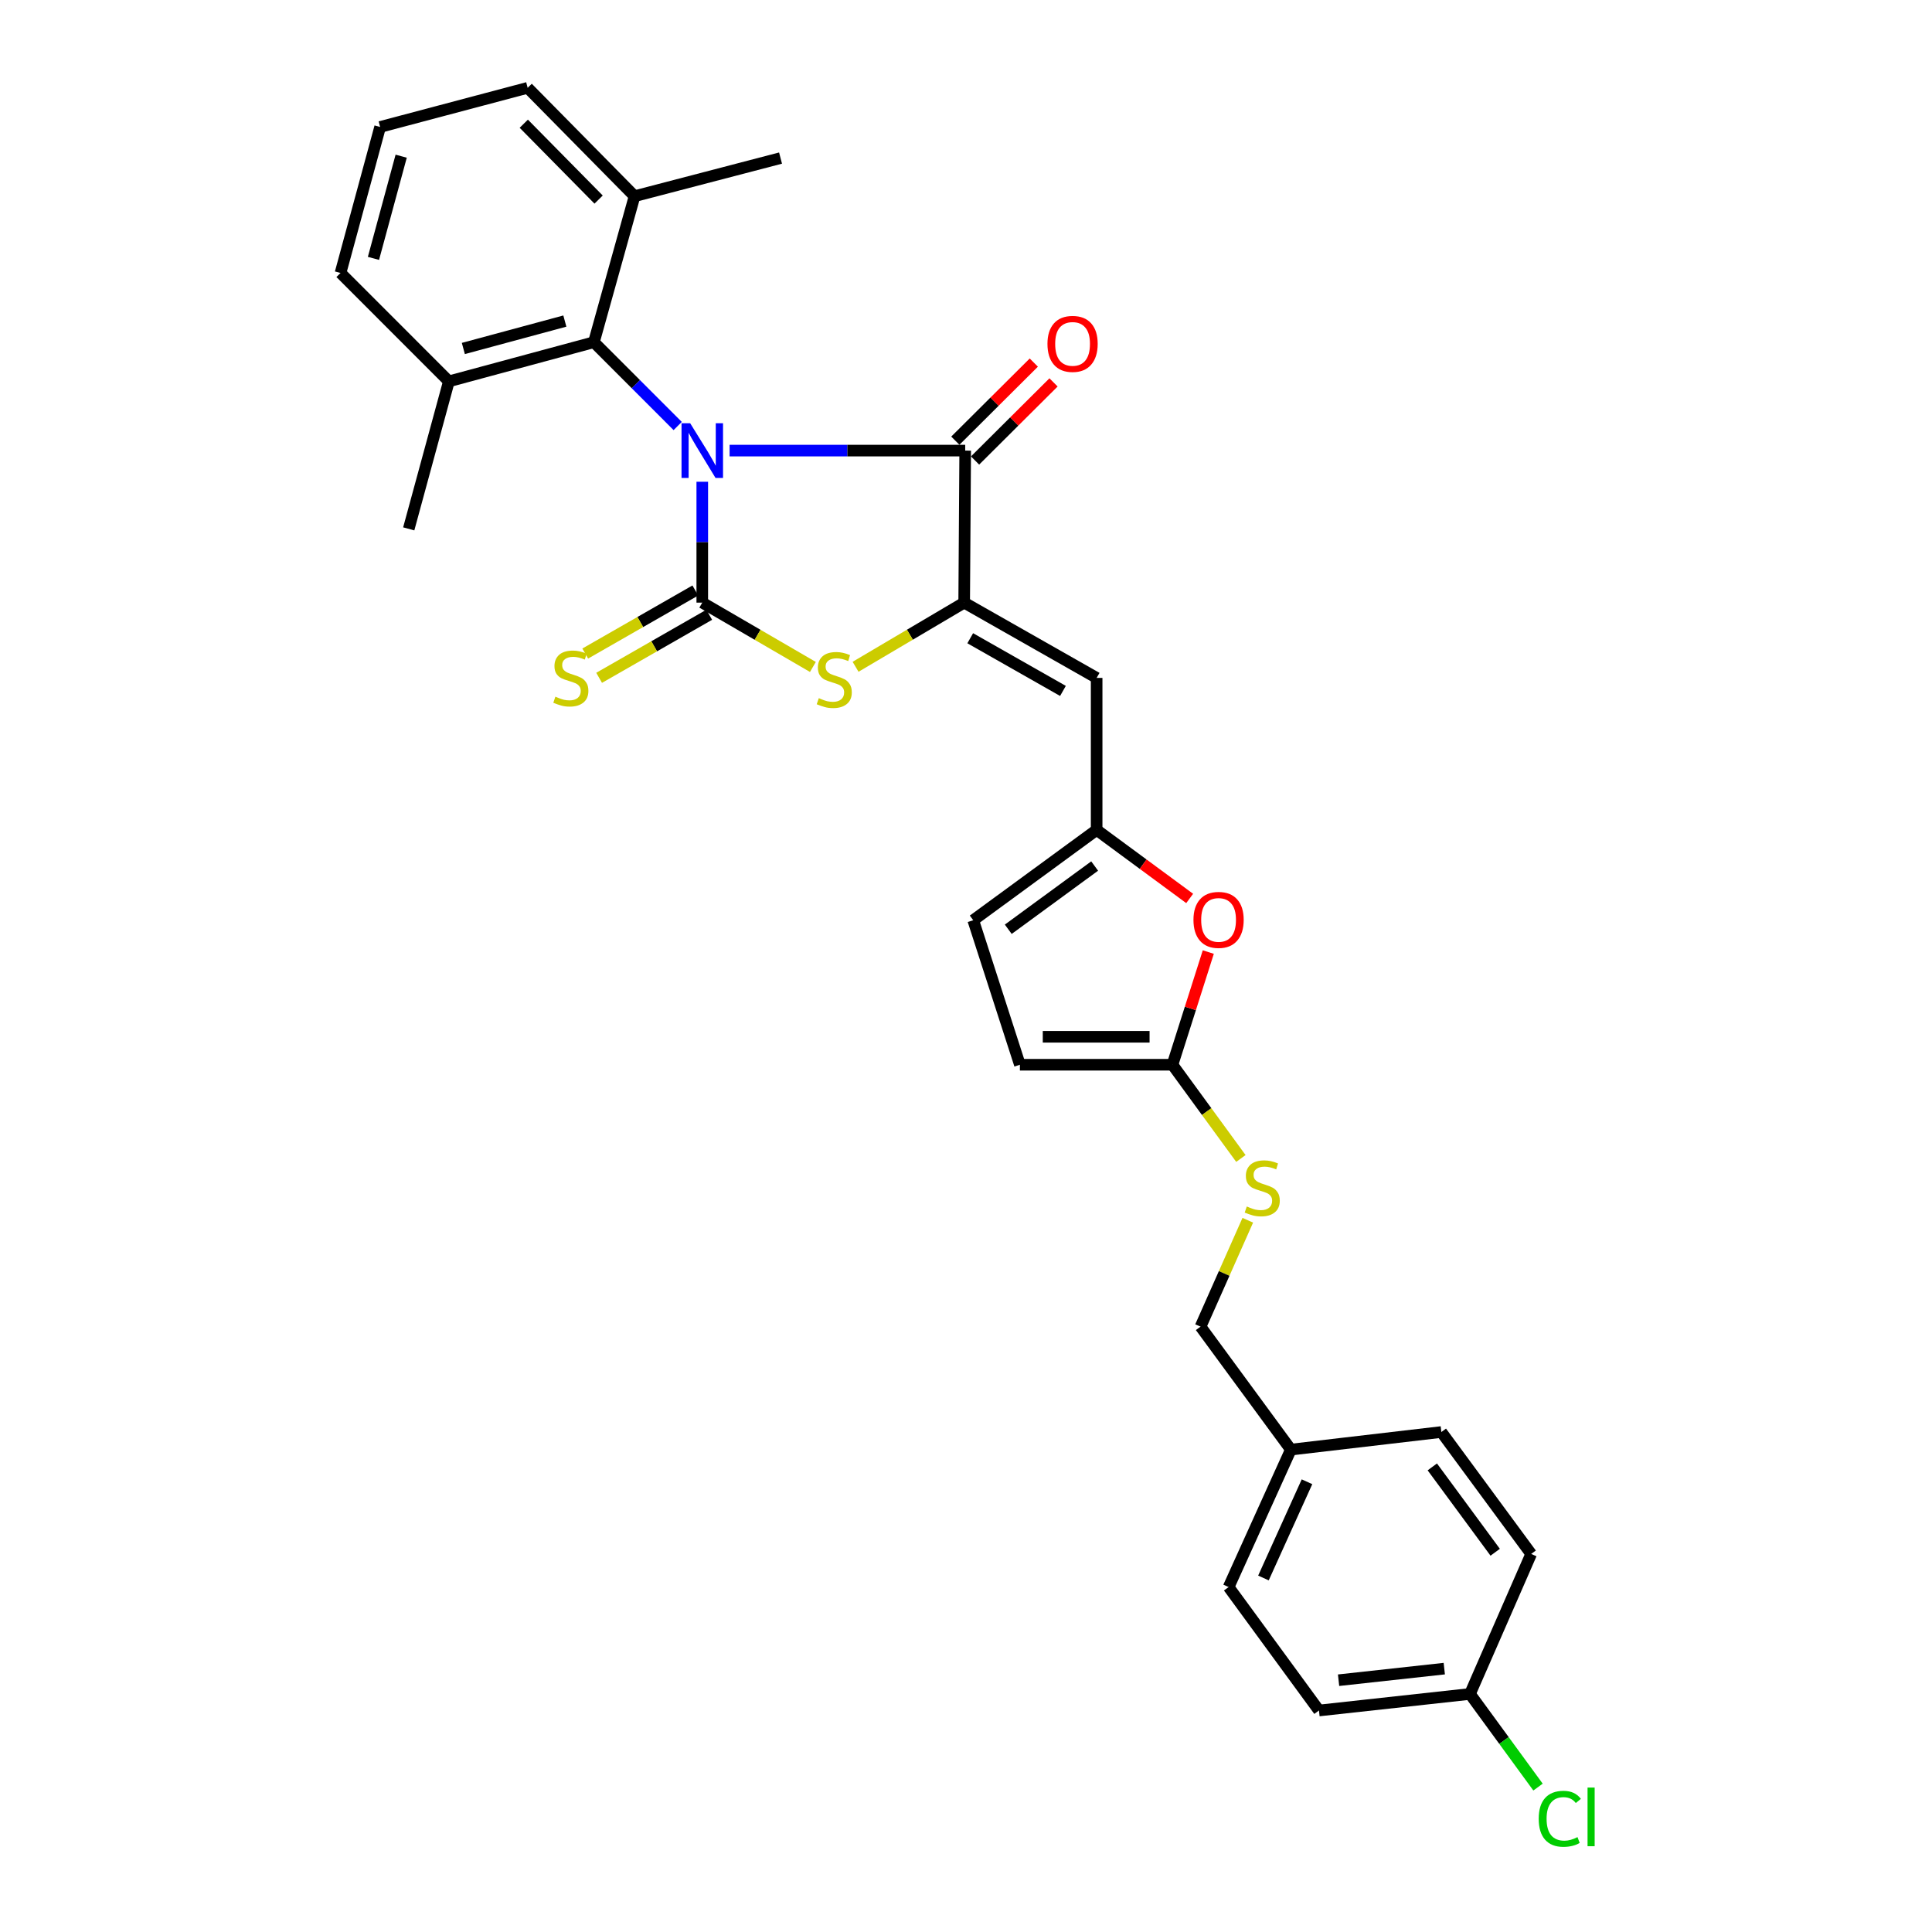 <?xml version='1.0' encoding='iso-8859-1'?>
<svg version='1.1' baseProfile='full'
              xmlns='http://www.w3.org/2000/svg'
                      xmlns:rdkit='http://www.rdkit.org/xml'
                      xmlns:xlink='http://www.w3.org/1999/xlink'
                  xml:space='preserve'
width='1000px' height='1000px' viewBox='0 0 1000 1000'>
<!-- END OF HEADER -->
<rect style='opacity:1.0;fill:#FFFFFF;stroke:none' width='1000' height='1000' x='0' y='0'> </rect>
<path class='bond-0' d='M 363.496,249.356 L 363.496,280.638' style='fill:none;fill-rule:evenodd;stroke:#0000FF;stroke-width:6px;stroke-linecap:butt;stroke-linejoin:miter;stroke-opacity:1' />
<path class='bond-0' d='M 363.496,280.638 L 363.496,311.919' style='fill:none;fill-rule:evenodd;stroke:#000000;stroke-width:6px;stroke-linecap:butt;stroke-linejoin:miter;stroke-opacity:1' />
<path class='bond-1' d='M 377.638,233.229 L 438.613,233.229' style='fill:none;fill-rule:evenodd;stroke:#0000FF;stroke-width:6px;stroke-linecap:butt;stroke-linejoin:miter;stroke-opacity:1' />
<path class='bond-1' d='M 438.613,233.229 L 499.587,233.229' style='fill:none;fill-rule:evenodd;stroke:#000000;stroke-width:6px;stroke-linecap:butt;stroke-linejoin:miter;stroke-opacity:1' />
<path class='bond-4' d='M 350.772,220.504 L 329.085,198.813' style='fill:none;fill-rule:evenodd;stroke:#0000FF;stroke-width:6px;stroke-linecap:butt;stroke-linejoin:miter;stroke-opacity:1' />
<path class='bond-4' d='M 329.085,198.813 L 307.397,177.123' style='fill:none;fill-rule:evenodd;stroke:#000000;stroke-width:6px;stroke-linecap:butt;stroke-linejoin:miter;stroke-opacity:1' />
<path class='bond-3' d='M 363.496,311.919 L 392.126,328.567' style='fill:none;fill-rule:evenodd;stroke:#000000;stroke-width:6px;stroke-linecap:butt;stroke-linejoin:miter;stroke-opacity:1' />
<path class='bond-3' d='M 392.126,328.567 L 420.755,345.214' style='fill:none;fill-rule:evenodd;stroke:#CCCC00;stroke-width:6px;stroke-linecap:butt;stroke-linejoin:miter;stroke-opacity:1' />
<path class='bond-9' d='M 359.898,305.638 L 331.405,321.956' style='fill:none;fill-rule:evenodd;stroke:#000000;stroke-width:6px;stroke-linecap:butt;stroke-linejoin:miter;stroke-opacity:1' />
<path class='bond-9' d='M 331.405,321.956 L 302.912,338.275' style='fill:none;fill-rule:evenodd;stroke:#CCCC00;stroke-width:6px;stroke-linecap:butt;stroke-linejoin:miter;stroke-opacity:1' />
<path class='bond-9' d='M 367.093,318.201 L 338.6,334.519' style='fill:none;fill-rule:evenodd;stroke:#000000;stroke-width:6px;stroke-linecap:butt;stroke-linejoin:miter;stroke-opacity:1' />
<path class='bond-9' d='M 338.6,334.519 L 310.107,350.837' style='fill:none;fill-rule:evenodd;stroke:#CCCC00;stroke-width:6px;stroke-linecap:butt;stroke-linejoin:miter;stroke-opacity:1' />
<path class='bond-2' d='M 499.587,233.229 L 499.057,311.919' style='fill:none;fill-rule:evenodd;stroke:#000000;stroke-width:6px;stroke-linecap:butt;stroke-linejoin:miter;stroke-opacity:1' />
<path class='bond-12' d='M 504.694,238.359 L 525.001,218.146' style='fill:none;fill-rule:evenodd;stroke:#000000;stroke-width:6px;stroke-linecap:butt;stroke-linejoin:miter;stroke-opacity:1' />
<path class='bond-12' d='M 525.001,218.146 L 545.309,197.932' style='fill:none;fill-rule:evenodd;stroke:#FF0000;stroke-width:6px;stroke-linecap:butt;stroke-linejoin:miter;stroke-opacity:1' />
<path class='bond-12' d='M 494.481,228.099 L 514.788,207.885' style='fill:none;fill-rule:evenodd;stroke:#000000;stroke-width:6px;stroke-linecap:butt;stroke-linejoin:miter;stroke-opacity:1' />
<path class='bond-12' d='M 514.788,207.885 L 535.096,187.672' style='fill:none;fill-rule:evenodd;stroke:#FF0000;stroke-width:6px;stroke-linecap:butt;stroke-linejoin:miter;stroke-opacity:1' />
<path class='bond-5' d='M 499.057,311.919 L 567.621,350.879' style='fill:none;fill-rule:evenodd;stroke:#000000;stroke-width:6px;stroke-linecap:butt;stroke-linejoin:miter;stroke-opacity:1' />
<path class='bond-5' d='M 502.189,330.35 L 550.184,357.622' style='fill:none;fill-rule:evenodd;stroke:#000000;stroke-width:6px;stroke-linecap:butt;stroke-linejoin:miter;stroke-opacity:1' />
<path class='bond-29' d='M 499.057,311.919 L 470.95,328.523' style='fill:none;fill-rule:evenodd;stroke:#000000;stroke-width:6px;stroke-linecap:butt;stroke-linejoin:miter;stroke-opacity:1' />
<path class='bond-29' d='M 470.95,328.523 L 442.843,345.126' style='fill:none;fill-rule:evenodd;stroke:#CCCC00;stroke-width:6px;stroke-linecap:butt;stroke-linejoin:miter;stroke-opacity:1' />
<path class='bond-14' d='M 307.397,177.123 L 232.342,197.39' style='fill:none;fill-rule:evenodd;stroke:#000000;stroke-width:6px;stroke-linecap:butt;stroke-linejoin:miter;stroke-opacity:1' />
<path class='bond-14' d='M 292.365,166.186 L 239.826,180.374' style='fill:none;fill-rule:evenodd;stroke:#000000;stroke-width:6px;stroke-linecap:butt;stroke-linejoin:miter;stroke-opacity:1' />
<path class='bond-15' d='M 307.397,177.123 L 328.445,101.553' style='fill:none;fill-rule:evenodd;stroke:#000000;stroke-width:6px;stroke-linecap:butt;stroke-linejoin:miter;stroke-opacity:1' />
<path class='bond-6' d='M 567.621,350.879 L 567.621,429.561' style='fill:none;fill-rule:evenodd;stroke:#000000;stroke-width:6px;stroke-linecap:butt;stroke-linejoin:miter;stroke-opacity:1' />
<path class='bond-8' d='M 567.621,429.561 L 591.697,447.298' style='fill:none;fill-rule:evenodd;stroke:#000000;stroke-width:6px;stroke-linecap:butt;stroke-linejoin:miter;stroke-opacity:1' />
<path class='bond-8' d='M 591.697,447.298 L 615.773,465.035' style='fill:none;fill-rule:evenodd;stroke:#FF0000;stroke-width:6px;stroke-linecap:butt;stroke-linejoin:miter;stroke-opacity:1' />
<path class='bond-11' d='M 567.621,429.561 L 503.745,476.314' style='fill:none;fill-rule:evenodd;stroke:#000000;stroke-width:6px;stroke-linecap:butt;stroke-linejoin:miter;stroke-opacity:1' />
<path class='bond-11' d='M 566.59,448.256 L 521.877,480.983' style='fill:none;fill-rule:evenodd;stroke:#000000;stroke-width:6px;stroke-linecap:butt;stroke-linejoin:miter;stroke-opacity:1' />
<path class='bond-7' d='M 606.862,551.111 L 616.137,521.948' style='fill:none;fill-rule:evenodd;stroke:#000000;stroke-width:6px;stroke-linecap:butt;stroke-linejoin:miter;stroke-opacity:1' />
<path class='bond-7' d='M 616.137,521.948 L 625.412,492.785' style='fill:none;fill-rule:evenodd;stroke:#FF0000;stroke-width:6px;stroke-linecap:butt;stroke-linejoin:miter;stroke-opacity:1' />
<path class='bond-13' d='M 606.862,551.111 L 624.572,575.366' style='fill:none;fill-rule:evenodd;stroke:#000000;stroke-width:6px;stroke-linecap:butt;stroke-linejoin:miter;stroke-opacity:1' />
<path class='bond-13' d='M 624.572,575.366 L 642.283,599.621' style='fill:none;fill-rule:evenodd;stroke:#CCCC00;stroke-width:6px;stroke-linecap:butt;stroke-linejoin:miter;stroke-opacity:1' />
<path class='bond-31' d='M 606.862,551.111 L 527.898,551.111' style='fill:none;fill-rule:evenodd;stroke:#000000;stroke-width:6px;stroke-linecap:butt;stroke-linejoin:miter;stroke-opacity:1' />
<path class='bond-31' d='M 595.017,536.634 L 539.742,536.634' style='fill:none;fill-rule:evenodd;stroke:#000000;stroke-width:6px;stroke-linecap:butt;stroke-linejoin:miter;stroke-opacity:1' />
<path class='bond-10' d='M 527.898,551.111 L 503.745,476.314' style='fill:none;fill-rule:evenodd;stroke:#000000;stroke-width:6px;stroke-linecap:butt;stroke-linejoin:miter;stroke-opacity:1' />
<path class='bond-16' d='M 645.851,631.601 L 633.623,659.137' style='fill:none;fill-rule:evenodd;stroke:#CCCC00;stroke-width:6px;stroke-linecap:butt;stroke-linejoin:miter;stroke-opacity:1' />
<path class='bond-16' d='M 633.623,659.137 L 621.395,686.672' style='fill:none;fill-rule:evenodd;stroke:#000000;stroke-width:6px;stroke-linecap:butt;stroke-linejoin:miter;stroke-opacity:1' />
<path class='bond-26' d='M 232.342,197.39 L 176.252,141.284' style='fill:none;fill-rule:evenodd;stroke:#000000;stroke-width:6px;stroke-linecap:butt;stroke-linejoin:miter;stroke-opacity:1' />
<path class='bond-28' d='M 232.342,197.39 L 211.56,273.74' style='fill:none;fill-rule:evenodd;stroke:#000000;stroke-width:6px;stroke-linecap:butt;stroke-linejoin:miter;stroke-opacity:1' />
<path class='bond-25' d='M 328.445,101.553 L 273.119,45.455' style='fill:none;fill-rule:evenodd;stroke:#000000;stroke-width:6px;stroke-linecap:butt;stroke-linejoin:miter;stroke-opacity:1' />
<path class='bond-25' d='M 309.839,103.304 L 271.111,64.035' style='fill:none;fill-rule:evenodd;stroke:#000000;stroke-width:6px;stroke-linecap:butt;stroke-linejoin:miter;stroke-opacity:1' />
<path class='bond-27' d='M 328.445,101.553 L 404.007,81.824' style='fill:none;fill-rule:evenodd;stroke:#000000;stroke-width:6px;stroke-linecap:butt;stroke-linejoin:miter;stroke-opacity:1' />
<path class='bond-18' d='M 621.395,686.672 L 668.14,750.315' style='fill:none;fill-rule:evenodd;stroke:#000000;stroke-width:6px;stroke-linecap:butt;stroke-linejoin:miter;stroke-opacity:1' />
<path class='bond-17' d='M 760.857,876.787 L 682.697,885.353' style='fill:none;fill-rule:evenodd;stroke:#000000;stroke-width:6px;stroke-linecap:butt;stroke-linejoin:miter;stroke-opacity:1' />
<path class='bond-17' d='M 747.556,863.681 L 692.844,869.677' style='fill:none;fill-rule:evenodd;stroke:#000000;stroke-width:6px;stroke-linecap:butt;stroke-linejoin:miter;stroke-opacity:1' />
<path class='bond-19' d='M 760.857,876.787 L 778.467,900.889' style='fill:none;fill-rule:evenodd;stroke:#000000;stroke-width:6px;stroke-linecap:butt;stroke-linejoin:miter;stroke-opacity:1' />
<path class='bond-19' d='M 778.467,900.889 L 796.078,924.991' style='fill:none;fill-rule:evenodd;stroke:#00CC00;stroke-width:6px;stroke-linecap:butt;stroke-linejoin:miter;stroke-opacity:1' />
<path class='bond-32' d='M 760.857,876.787 L 792.537,804.322' style='fill:none;fill-rule:evenodd;stroke:#000000;stroke-width:6px;stroke-linecap:butt;stroke-linejoin:miter;stroke-opacity:1' />
<path class='bond-22' d='M 668.14,750.315 L 746.042,741.21' style='fill:none;fill-rule:evenodd;stroke:#000000;stroke-width:6px;stroke-linecap:butt;stroke-linejoin:miter;stroke-opacity:1' />
<path class='bond-23' d='M 668.14,750.315 L 635.936,821.461' style='fill:none;fill-rule:evenodd;stroke:#000000;stroke-width:6px;stroke-linecap:butt;stroke-linejoin:miter;stroke-opacity:1' />
<path class='bond-23' d='M 676.498,766.956 L 653.956,816.759' style='fill:none;fill-rule:evenodd;stroke:#000000;stroke-width:6px;stroke-linecap:butt;stroke-linejoin:miter;stroke-opacity:1' />
<path class='bond-20' d='M 792.537,804.322 L 746.042,741.21' style='fill:none;fill-rule:evenodd;stroke:#000000;stroke-width:6px;stroke-linecap:butt;stroke-linejoin:miter;stroke-opacity:1' />
<path class='bond-20' d='M 773.907,803.442 L 741.361,759.264' style='fill:none;fill-rule:evenodd;stroke:#000000;stroke-width:6px;stroke-linecap:butt;stroke-linejoin:miter;stroke-opacity:1' />
<path class='bond-21' d='M 682.697,885.353 L 635.936,821.461' style='fill:none;fill-rule:evenodd;stroke:#000000;stroke-width:6px;stroke-linecap:butt;stroke-linejoin:miter;stroke-opacity:1' />
<path class='bond-24' d='M 196.753,65.714 L 273.119,45.455' style='fill:none;fill-rule:evenodd;stroke:#000000;stroke-width:6px;stroke-linecap:butt;stroke-linejoin:miter;stroke-opacity:1' />
<path class='bond-30' d='M 196.753,65.714 L 176.252,141.284' style='fill:none;fill-rule:evenodd;stroke:#000000;stroke-width:6px;stroke-linecap:butt;stroke-linejoin:miter;stroke-opacity:1' />
<path class='bond-30' d='M 207.65,80.84 L 193.299,133.739' style='fill:none;fill-rule:evenodd;stroke:#000000;stroke-width:6px;stroke-linecap:butt;stroke-linejoin:miter;stroke-opacity:1' />
<path  class='atom-0' d='M 357.236 219.069
L 366.516 234.069
Q 367.436 235.549, 368.916 238.229
Q 370.396 240.909, 370.476 241.069
L 370.476 219.069
L 374.236 219.069
L 374.236 247.389
L 370.356 247.389
L 360.396 230.989
Q 359.236 229.069, 357.996 226.869
Q 356.796 224.669, 356.436 223.989
L 356.436 247.389
L 352.756 247.389
L 352.756 219.069
L 357.236 219.069
' fill='#0000FF'/>
<path  class='atom-4' d='M 423.811 361.363
Q 424.131 361.483, 425.451 362.043
Q 426.771 362.603, 428.211 362.963
Q 429.691 363.283, 431.131 363.283
Q 433.811 363.283, 435.371 362.003
Q 436.931 360.683, 436.931 358.403
Q 436.931 356.843, 436.131 355.883
Q 435.371 354.923, 434.171 354.403
Q 432.971 353.883, 430.971 353.283
Q 428.451 352.523, 426.931 351.803
Q 425.451 351.083, 424.371 349.563
Q 423.331 348.043, 423.331 345.483
Q 423.331 341.923, 425.731 339.723
Q 428.171 337.523, 432.971 337.523
Q 436.251 337.523, 439.971 339.083
L 439.051 342.163
Q 435.651 340.763, 433.091 340.763
Q 430.331 340.763, 428.811 341.923
Q 427.291 343.043, 427.331 345.003
Q 427.331 346.523, 428.091 347.443
Q 428.891 348.363, 430.011 348.883
Q 431.171 349.403, 433.091 350.003
Q 435.651 350.803, 437.171 351.603
Q 438.691 352.403, 439.771 354.043
Q 440.891 355.643, 440.891 358.403
Q 440.891 362.323, 438.251 364.443
Q 435.651 366.523, 431.291 366.523
Q 428.771 366.523, 426.851 365.963
Q 424.971 365.443, 422.731 364.523
L 423.811 361.363
' fill='#CCCC00'/>
<path  class='atom-9' d='M 617.733 476.136
Q 617.733 469.336, 621.093 465.536
Q 624.453 461.736, 630.733 461.736
Q 637.013 461.736, 640.373 465.536
Q 643.733 469.336, 643.733 476.136
Q 643.733 483.016, 640.333 486.936
Q 636.933 490.816, 630.733 490.816
Q 624.493 490.816, 621.093 486.936
Q 617.733 483.056, 617.733 476.136
M 630.733 487.616
Q 635.053 487.616, 637.373 484.736
Q 639.733 481.816, 639.733 476.136
Q 639.733 470.576, 637.373 467.776
Q 635.053 464.936, 630.733 464.936
Q 626.413 464.936, 624.053 467.736
Q 621.733 470.536, 621.733 476.136
Q 621.733 481.856, 624.053 484.736
Q 626.413 487.616, 630.733 487.616
' fill='#FF0000'/>
<path  class='atom-10' d='M 287.47 360.599
Q 287.79 360.719, 289.11 361.279
Q 290.43 361.839, 291.87 362.199
Q 293.35 362.519, 294.79 362.519
Q 297.47 362.519, 299.03 361.239
Q 300.59 359.919, 300.59 357.639
Q 300.59 356.079, 299.79 355.119
Q 299.03 354.159, 297.83 353.639
Q 296.63 353.119, 294.63 352.519
Q 292.11 351.759, 290.59 351.039
Q 289.11 350.319, 288.03 348.799
Q 286.99 347.279, 286.99 344.719
Q 286.99 341.159, 289.39 338.959
Q 291.83 336.759, 296.63 336.759
Q 299.91 336.759, 303.63 338.319
L 302.71 341.399
Q 299.31 339.999, 296.75 339.999
Q 293.99 339.999, 292.47 341.159
Q 290.95 342.279, 290.99 344.239
Q 290.99 345.759, 291.75 346.679
Q 292.55 347.599, 293.67 348.119
Q 294.83 348.639, 296.75 349.239
Q 299.31 350.039, 300.83 350.839
Q 302.35 351.639, 303.43 353.279
Q 304.55 354.879, 304.55 357.639
Q 304.55 361.559, 301.91 363.679
Q 299.31 365.759, 294.95 365.759
Q 292.43 365.759, 290.51 365.199
Q 288.63 364.679, 286.39 363.759
L 287.47 360.599
' fill='#CCCC00'/>
<path  class='atom-13' d='M 542.163 177.991
Q 542.163 171.191, 545.523 167.391
Q 548.883 163.591, 555.163 163.591
Q 561.443 163.591, 564.803 167.391
Q 568.163 171.191, 568.163 177.991
Q 568.163 184.871, 564.763 188.791
Q 561.363 192.671, 555.163 192.671
Q 548.923 192.671, 545.523 188.791
Q 542.163 184.911, 542.163 177.991
M 555.163 189.471
Q 559.483 189.471, 561.803 186.591
Q 564.163 183.671, 564.163 177.991
Q 564.163 172.431, 561.803 169.631
Q 559.483 166.791, 555.163 166.791
Q 550.843 166.791, 548.483 169.591
Q 546.163 172.391, 546.163 177.991
Q 546.163 183.711, 548.483 186.591
Q 550.843 189.471, 555.163 189.471
' fill='#FF0000'/>
<path  class='atom-14' d='M 645.333 624.474
Q 645.653 624.594, 646.973 625.154
Q 648.293 625.714, 649.733 626.074
Q 651.213 626.394, 652.653 626.394
Q 655.333 626.394, 656.893 625.114
Q 658.453 623.794, 658.453 621.514
Q 658.453 619.954, 657.653 618.994
Q 656.893 618.034, 655.693 617.514
Q 654.493 616.994, 652.493 616.394
Q 649.973 615.634, 648.453 614.914
Q 646.973 614.194, 645.893 612.674
Q 644.853 611.154, 644.853 608.594
Q 644.853 605.034, 647.253 602.834
Q 649.693 600.634, 654.493 600.634
Q 657.773 600.634, 661.493 602.194
L 660.573 605.274
Q 657.173 603.874, 654.613 603.874
Q 651.853 603.874, 650.333 605.034
Q 648.813 606.154, 648.853 608.114
Q 648.853 609.634, 649.613 610.554
Q 650.413 611.474, 651.533 611.994
Q 652.693 612.514, 654.613 613.114
Q 657.173 613.914, 658.693 614.714
Q 660.213 615.514, 661.293 617.154
Q 662.413 618.754, 662.413 621.514
Q 662.413 625.434, 659.773 627.554
Q 657.173 629.634, 652.813 629.634
Q 650.293 629.634, 648.373 629.074
Q 646.493 628.554, 644.253 627.634
L 645.333 624.474
' fill='#CCCC00'/>
<path  class='atom-20' d='M 796.432 941.402
Q 796.432 934.362, 799.712 930.682
Q 803.032 926.962, 809.312 926.962
Q 815.152 926.962, 818.272 931.082
L 815.632 933.242
Q 813.352 930.242, 809.312 930.242
Q 805.032 930.242, 802.752 933.122
Q 800.512 935.962, 800.512 941.402
Q 800.512 947.002, 802.832 949.882
Q 805.192 952.762, 809.752 952.762
Q 812.872 952.762, 816.512 950.882
L 817.632 953.882
Q 816.152 954.842, 813.912 955.402
Q 811.672 955.962, 809.192 955.962
Q 803.032 955.962, 799.712 952.202
Q 796.432 948.442, 796.432 941.402
' fill='#00CC00'/>
<path  class='atom-20' d='M 821.712 925.242
L 825.392 925.242
L 825.392 955.602
L 821.712 955.602
L 821.712 925.242
' fill='#00CC00'/>
</svg>
